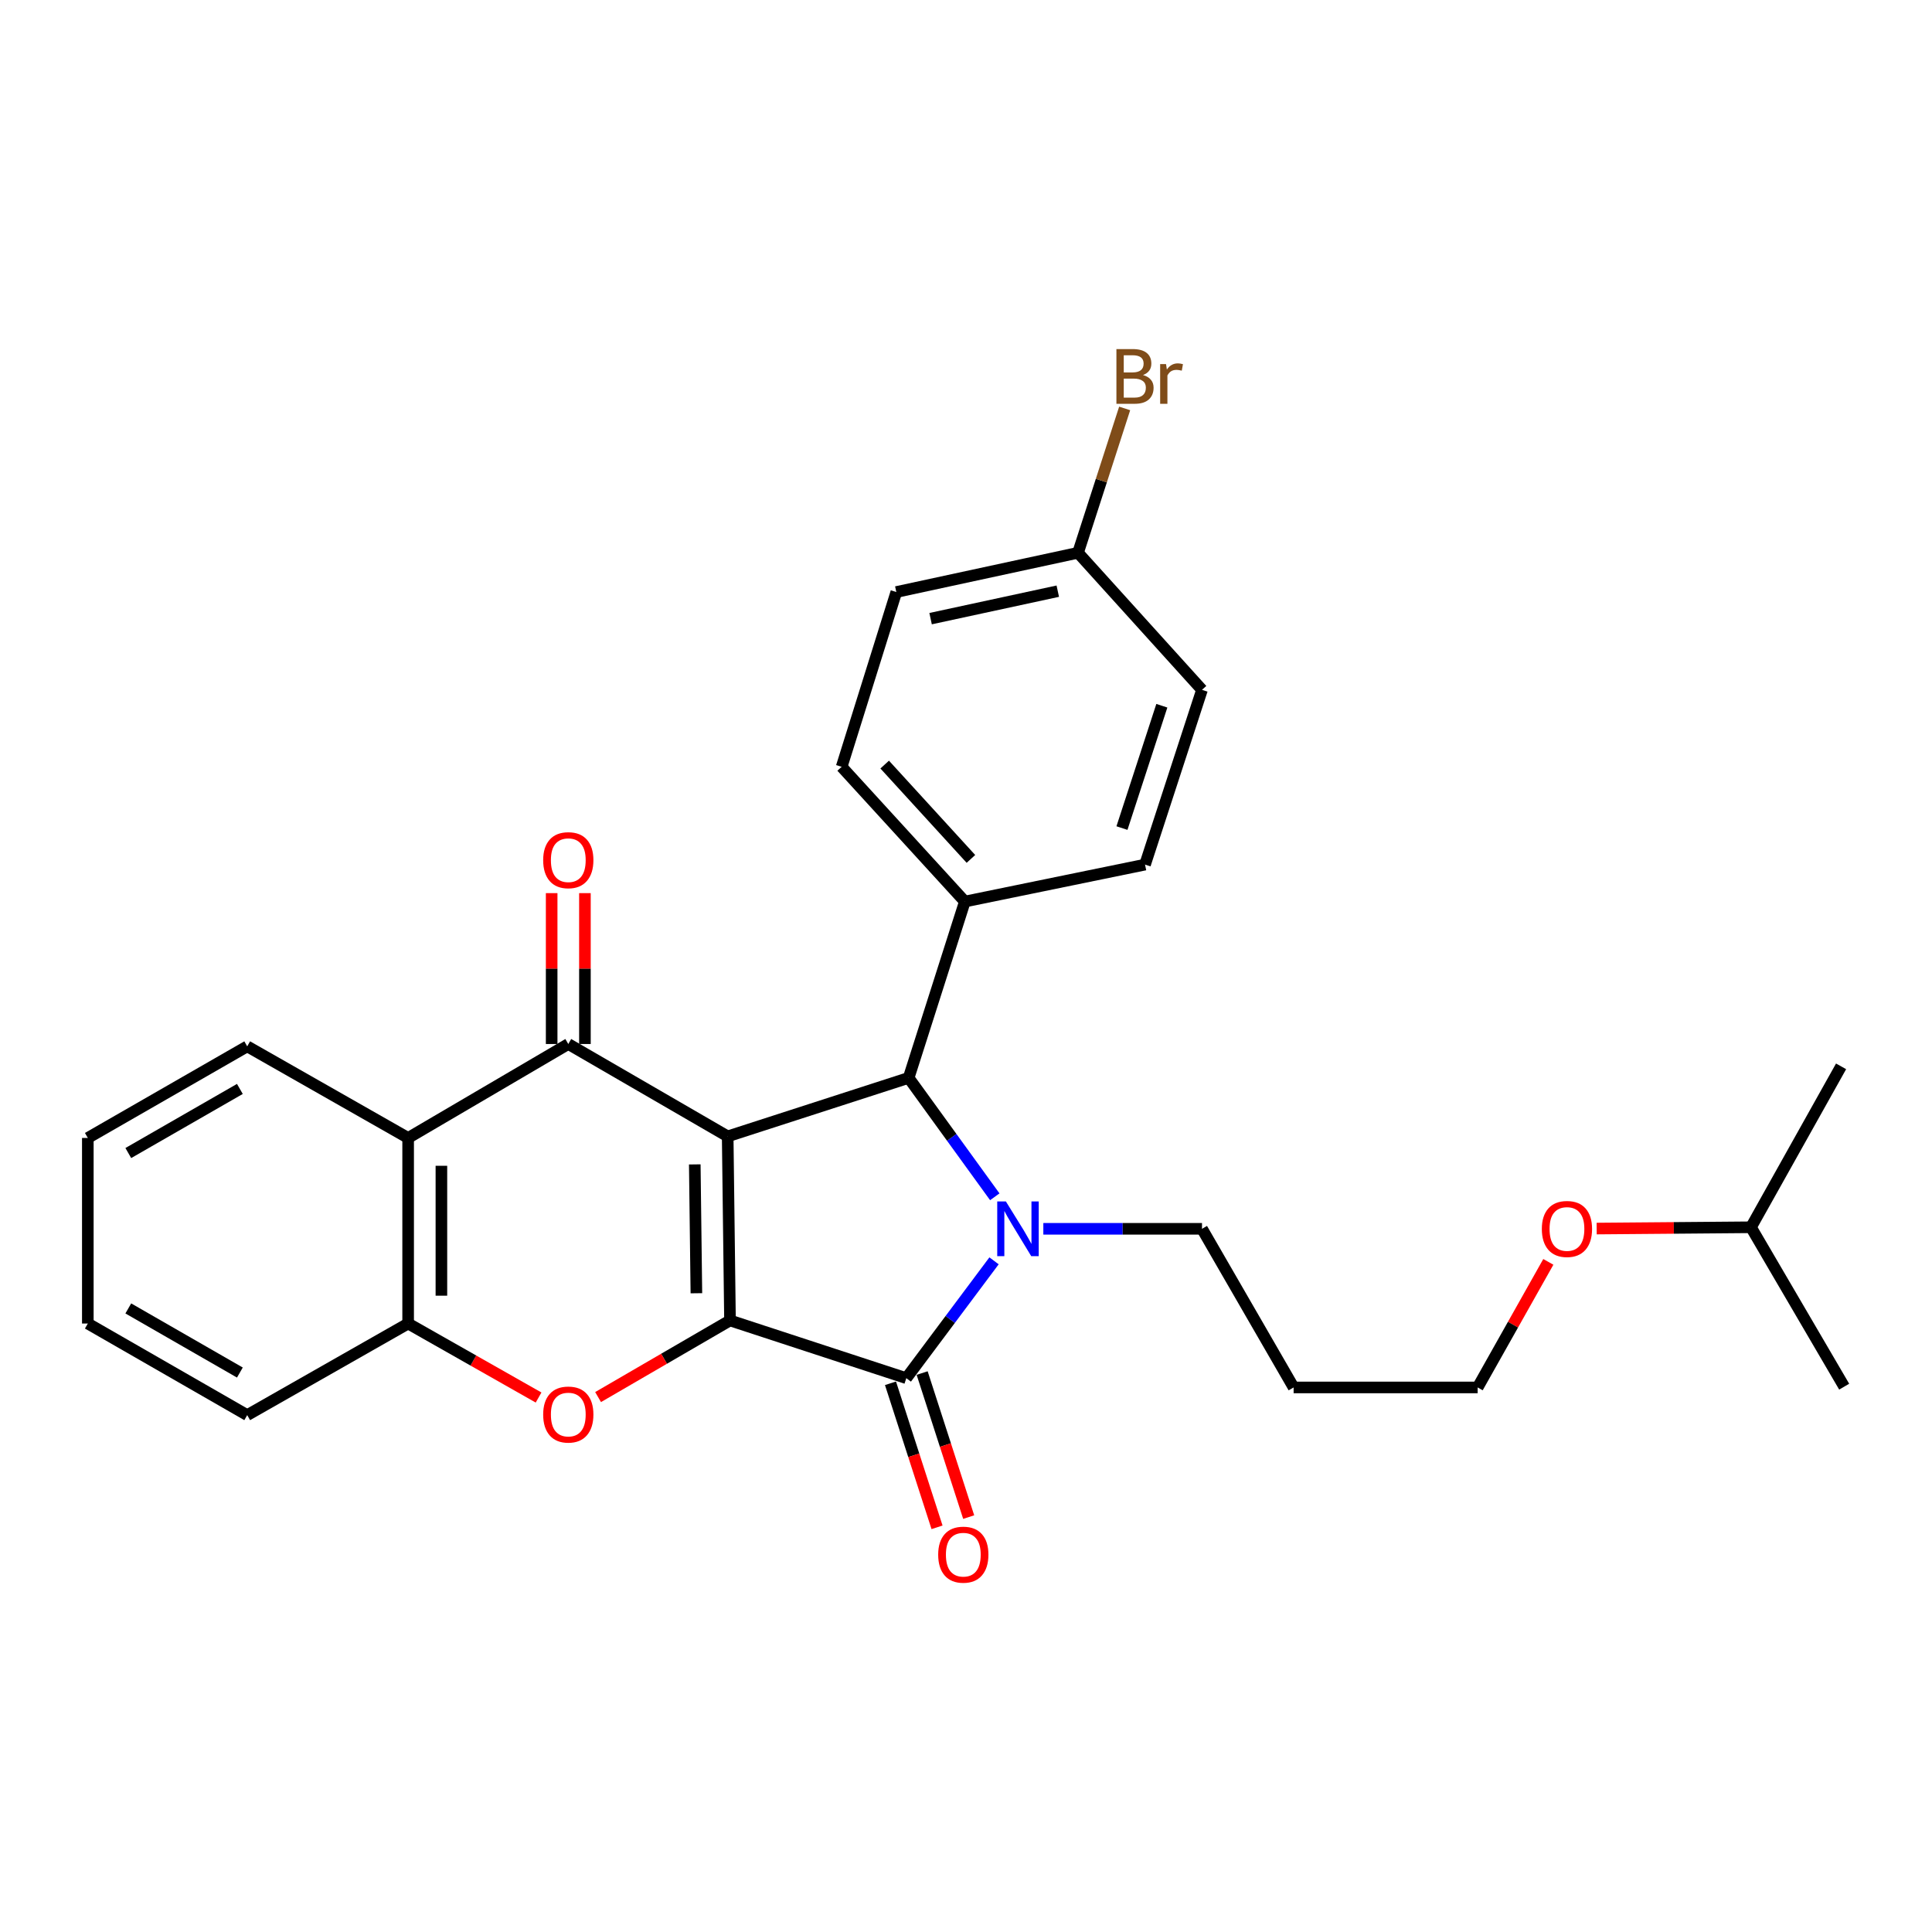 <?xml version='1.0' encoding='iso-8859-1'?>
<svg version='1.1' baseProfile='full'
              xmlns='http://www.w3.org/2000/svg'
                      xmlns:rdkit='http://www.rdkit.org/xml'
                      xmlns:xlink='http://www.w3.org/1999/xlink'
                  xml:space='preserve'
width='1000px' height='1000px' viewBox='0 0 1000 1000'>
<!-- END OF HEADER -->
<rect style='opacity:1.0;fill:#FFFFFF;stroke:none' width='1000' height='1000' x='0' y='0'> </rect>
<path class='bond-0' d='M 376.649,588.188 L 377.844,683.458' style='fill:none;fill-rule:evenodd;stroke:#000000;stroke-width:6px;stroke-linecap:butt;stroke-linejoin:miter;stroke-opacity:1' />
<path class='bond-0' d='M 359.614,602.694 L 360.45,669.384' style='fill:none;fill-rule:evenodd;stroke:#000000;stroke-width:6px;stroke-linecap:butt;stroke-linejoin:miter;stroke-opacity:1' />
<path class='bond-3' d='M 376.649,588.188 L 294.147,540.376' style='fill:none;fill-rule:evenodd;stroke:#000000;stroke-width:6px;stroke-linecap:butt;stroke-linejoin:miter;stroke-opacity:1' />
<path class='bond-4' d='M 376.649,588.188 L 470.312,557.907' style='fill:none;fill-rule:evenodd;stroke:#000000;stroke-width:6px;stroke-linecap:butt;stroke-linejoin:miter;stroke-opacity:1' />
<path class='bond-2' d='M 377.844,683.458 L 469.107,713.337' style='fill:none;fill-rule:evenodd;stroke:#000000;stroke-width:6px;stroke-linecap:butt;stroke-linejoin:miter;stroke-opacity:1' />
<path class='bond-5' d='M 377.844,683.458 L 343.705,703.292' style='fill:none;fill-rule:evenodd;stroke:#000000;stroke-width:6px;stroke-linecap:butt;stroke-linejoin:miter;stroke-opacity:1' />
<path class='bond-5' d='M 343.705,703.292 L 309.567,723.125' style='fill:none;fill-rule:evenodd;stroke:#FF0000;stroke-width:6px;stroke-linecap:butt;stroke-linejoin:miter;stroke-opacity:1' />
<path class='bond-1' d='M 514.9,619.457 L 492.606,588.682' style='fill:none;fill-rule:evenodd;stroke:#0000FF;stroke-width:6px;stroke-linecap:butt;stroke-linejoin:miter;stroke-opacity:1' />
<path class='bond-1' d='M 492.606,588.682 L 470.312,557.907' style='fill:none;fill-rule:evenodd;stroke:#000000;stroke-width:6px;stroke-linecap:butt;stroke-linejoin:miter;stroke-opacity:1' />
<path class='bond-11' d='M 540.026,636.029 L 581.091,636.029' style='fill:none;fill-rule:evenodd;stroke:#0000FF;stroke-width:6px;stroke-linecap:butt;stroke-linejoin:miter;stroke-opacity:1' />
<path class='bond-11' d='M 581.091,636.029 L 622.156,636.029' style='fill:none;fill-rule:evenodd;stroke:#000000;stroke-width:6px;stroke-linecap:butt;stroke-linejoin:miter;stroke-opacity:1' />
<path class='bond-28' d='M 514.514,652.602 L 491.811,682.97' style='fill:none;fill-rule:evenodd;stroke:#0000FF;stroke-width:6px;stroke-linecap:butt;stroke-linejoin:miter;stroke-opacity:1' />
<path class='bond-28' d='M 491.811,682.97 L 469.107,713.337' style='fill:none;fill-rule:evenodd;stroke:#000000;stroke-width:6px;stroke-linecap:butt;stroke-linejoin:miter;stroke-opacity:1' />
<path class='bond-9' d='M 460.916,715.984 L 472.963,753.262' style='fill:none;fill-rule:evenodd;stroke:#000000;stroke-width:6px;stroke-linecap:butt;stroke-linejoin:miter;stroke-opacity:1' />
<path class='bond-9' d='M 472.963,753.262 L 485.01,790.539' style='fill:none;fill-rule:evenodd;stroke:#FF0000;stroke-width:6px;stroke-linecap:butt;stroke-linejoin:miter;stroke-opacity:1' />
<path class='bond-9' d='M 477.298,710.69 L 489.345,747.968' style='fill:none;fill-rule:evenodd;stroke:#000000;stroke-width:6px;stroke-linecap:butt;stroke-linejoin:miter;stroke-opacity:1' />
<path class='bond-9' d='M 489.345,747.968 L 501.392,785.245' style='fill:none;fill-rule:evenodd;stroke:#FF0000;stroke-width:6px;stroke-linecap:butt;stroke-linejoin:miter;stroke-opacity:1' />
<path class='bond-6' d='M 294.147,540.376 L 211.252,589.001' style='fill:none;fill-rule:evenodd;stroke:#000000;stroke-width:6px;stroke-linecap:butt;stroke-linejoin:miter;stroke-opacity:1' />
<path class='bond-10' d='M 302.755,540.376 L 302.755,501.33' style='fill:none;fill-rule:evenodd;stroke:#000000;stroke-width:6px;stroke-linecap:butt;stroke-linejoin:miter;stroke-opacity:1' />
<path class='bond-10' d='M 302.755,501.33 L 302.755,462.284' style='fill:none;fill-rule:evenodd;stroke:#FF0000;stroke-width:6px;stroke-linecap:butt;stroke-linejoin:miter;stroke-opacity:1' />
<path class='bond-10' d='M 285.539,540.376 L 285.539,501.33' style='fill:none;fill-rule:evenodd;stroke:#000000;stroke-width:6px;stroke-linecap:butt;stroke-linejoin:miter;stroke-opacity:1' />
<path class='bond-10' d='M 285.539,501.33 L 285.539,462.284' style='fill:none;fill-rule:evenodd;stroke:#FF0000;stroke-width:6px;stroke-linecap:butt;stroke-linejoin:miter;stroke-opacity:1' />
<path class='bond-8' d='M 470.312,557.907 L 499.407,466.644' style='fill:none;fill-rule:evenodd;stroke:#000000;stroke-width:6px;stroke-linecap:butt;stroke-linejoin:miter;stroke-opacity:1' />
<path class='bond-29' d='M 278.764,723.357 L 245.008,704.206' style='fill:none;fill-rule:evenodd;stroke:#FF0000;stroke-width:6px;stroke-linecap:butt;stroke-linejoin:miter;stroke-opacity:1' />
<path class='bond-29' d='M 245.008,704.206 L 211.252,685.056' style='fill:none;fill-rule:evenodd;stroke:#000000;stroke-width:6px;stroke-linecap:butt;stroke-linejoin:miter;stroke-opacity:1' />
<path class='bond-7' d='M 211.252,589.001 L 211.252,685.056' style='fill:none;fill-rule:evenodd;stroke:#000000;stroke-width:6px;stroke-linecap:butt;stroke-linejoin:miter;stroke-opacity:1' />
<path class='bond-7' d='M 228.468,603.409 L 228.468,670.647' style='fill:none;fill-rule:evenodd;stroke:#000000;stroke-width:6px;stroke-linecap:butt;stroke-linejoin:miter;stroke-opacity:1' />
<path class='bond-18' d='M 211.252,589.001 L 127.957,541.59' style='fill:none;fill-rule:evenodd;stroke:#000000;stroke-width:6px;stroke-linecap:butt;stroke-linejoin:miter;stroke-opacity:1' />
<path class='bond-20' d='M 211.252,685.056 L 127.957,732.466' style='fill:none;fill-rule:evenodd;stroke:#000000;stroke-width:6px;stroke-linecap:butt;stroke-linejoin:miter;stroke-opacity:1' />
<path class='bond-12' d='M 499.407,466.644 L 435.642,396.901' style='fill:none;fill-rule:evenodd;stroke:#000000;stroke-width:6px;stroke-linecap:butt;stroke-linejoin:miter;stroke-opacity:1' />
<path class='bond-12' d='M 502.548,444.566 L 457.912,395.746' style='fill:none;fill-rule:evenodd;stroke:#000000;stroke-width:6px;stroke-linecap:butt;stroke-linejoin:miter;stroke-opacity:1' />
<path class='bond-13' d='M 499.407,466.644 L 592.669,447.516' style='fill:none;fill-rule:evenodd;stroke:#000000;stroke-width:6px;stroke-linecap:butt;stroke-linejoin:miter;stroke-opacity:1' />
<path class='bond-19' d='M 622.156,636.029 L 669.576,718.139' style='fill:none;fill-rule:evenodd;stroke:#000000;stroke-width:6px;stroke-linecap:butt;stroke-linejoin:miter;stroke-opacity:1' />
<path class='bond-16' d='M 435.642,396.901 L 463.933,306.432' style='fill:none;fill-rule:evenodd;stroke:#000000;stroke-width:6px;stroke-linecap:butt;stroke-linejoin:miter;stroke-opacity:1' />
<path class='bond-15' d='M 592.669,447.516 L 622.156,357.056' style='fill:none;fill-rule:evenodd;stroke:#000000;stroke-width:6px;stroke-linecap:butt;stroke-linejoin:miter;stroke-opacity:1' />
<path class='bond-15' d='M 580.724,428.611 L 601.365,365.289' style='fill:none;fill-rule:evenodd;stroke:#000000;stroke-width:6px;stroke-linecap:butt;stroke-linejoin:miter;stroke-opacity:1' />
<path class='bond-14' d='M 557.979,286.117 L 622.156,357.056' style='fill:none;fill-rule:evenodd;stroke:#000000;stroke-width:6px;stroke-linecap:butt;stroke-linejoin:miter;stroke-opacity:1' />
<path class='bond-17' d='M 557.979,286.117 L 570.052,248.76' style='fill:none;fill-rule:evenodd;stroke:#000000;stroke-width:6px;stroke-linecap:butt;stroke-linejoin:miter;stroke-opacity:1' />
<path class='bond-17' d='M 570.052,248.76 L 582.124,211.403' style='fill:none;fill-rule:evenodd;stroke:#7F4C19;stroke-width:6px;stroke-linecap:butt;stroke-linejoin:miter;stroke-opacity:1' />
<path class='bond-30' d='M 557.979,286.117 L 463.933,306.432' style='fill:none;fill-rule:evenodd;stroke:#000000;stroke-width:6px;stroke-linecap:butt;stroke-linejoin:miter;stroke-opacity:1' />
<path class='bond-30' d='M 547.507,305.992 L 481.675,320.212' style='fill:none;fill-rule:evenodd;stroke:#000000;stroke-width:6px;stroke-linecap:butt;stroke-linejoin:miter;stroke-opacity:1' />
<path class='bond-24' d='M 127.957,541.59 L 45.455,589.001' style='fill:none;fill-rule:evenodd;stroke:#000000;stroke-width:6px;stroke-linecap:butt;stroke-linejoin:miter;stroke-opacity:1' />
<path class='bond-24' d='M 124.159,563.629 L 66.408,596.816' style='fill:none;fill-rule:evenodd;stroke:#000000;stroke-width:6px;stroke-linecap:butt;stroke-linejoin:miter;stroke-opacity:1' />
<path class='bond-22' d='M 669.576,718.139 L 764.827,718.139' style='fill:none;fill-rule:evenodd;stroke:#000000;stroke-width:6px;stroke-linecap:butt;stroke-linejoin:miter;stroke-opacity:1' />
<path class='bond-31' d='M 127.957,732.466 L 45.455,685.056' style='fill:none;fill-rule:evenodd;stroke:#000000;stroke-width:6px;stroke-linecap:butt;stroke-linejoin:miter;stroke-opacity:1' />
<path class='bond-31' d='M 124.159,710.428 L 66.408,677.24' style='fill:none;fill-rule:evenodd;stroke:#000000;stroke-width:6px;stroke-linecap:butt;stroke-linejoin:miter;stroke-opacity:1' />
<path class='bond-21' d='M 801.416,653.144 L 783.122,685.642' style='fill:none;fill-rule:evenodd;stroke:#FF0000;stroke-width:6px;stroke-linecap:butt;stroke-linejoin:miter;stroke-opacity:1' />
<path class='bond-21' d='M 783.122,685.642 L 764.827,718.139' style='fill:none;fill-rule:evenodd;stroke:#000000;stroke-width:6px;stroke-linecap:butt;stroke-linejoin:miter;stroke-opacity:1' />
<path class='bond-23' d='M 826.433,635.901 L 866.368,635.568' style='fill:none;fill-rule:evenodd;stroke:#FF0000;stroke-width:6px;stroke-linecap:butt;stroke-linejoin:miter;stroke-opacity:1' />
<path class='bond-23' d='M 866.368,635.568 L 906.303,635.235' style='fill:none;fill-rule:evenodd;stroke:#000000;stroke-width:6px;stroke-linecap:butt;stroke-linejoin:miter;stroke-opacity:1' />
<path class='bond-25' d='M 906.303,635.235 L 954.545,717.737' style='fill:none;fill-rule:evenodd;stroke:#000000;stroke-width:6px;stroke-linecap:butt;stroke-linejoin:miter;stroke-opacity:1' />
<path class='bond-26' d='M 906.303,635.235 L 952.939,551.939' style='fill:none;fill-rule:evenodd;stroke:#000000;stroke-width:6px;stroke-linecap:butt;stroke-linejoin:miter;stroke-opacity:1' />
<path class='bond-27' d='M 45.455,589.001 L 45.455,685.056' style='fill:none;fill-rule:evenodd;stroke:#000000;stroke-width:6px;stroke-linecap:butt;stroke-linejoin:miter;stroke-opacity:1' />
<path  class='atom-2' d='M 520.645 621.869
L 529.925 636.869
Q 530.845 638.349, 532.325 641.029
Q 533.805 643.709, 533.885 643.869
L 533.885 621.869
L 537.645 621.869
L 537.645 650.189
L 533.765 650.189
L 523.805 633.789
Q 522.645 631.869, 521.405 629.669
Q 520.205 627.469, 519.845 626.789
L 519.845 650.189
L 516.165 650.189
L 516.165 621.869
L 520.645 621.869
' fill='#0000FF'/>
<path  class='atom-6' d='M 281.147 732.163
Q 281.147 725.363, 284.507 721.563
Q 287.867 717.763, 294.147 717.763
Q 300.427 717.763, 303.787 721.563
Q 307.147 725.363, 307.147 732.163
Q 307.147 739.043, 303.747 742.963
Q 300.347 746.843, 294.147 746.843
Q 287.907 746.843, 284.507 742.963
Q 281.147 739.083, 281.147 732.163
M 294.147 743.643
Q 298.467 743.643, 300.787 740.763
Q 303.147 737.843, 303.147 732.163
Q 303.147 726.603, 300.787 723.803
Q 298.467 720.963, 294.147 720.963
Q 289.827 720.963, 287.467 723.763
Q 285.147 726.563, 285.147 732.163
Q 285.147 737.883, 287.467 740.763
Q 289.827 743.643, 294.147 743.643
' fill='#FF0000'/>
<path  class='atom-10' d='M 485.604 804.69
Q 485.604 797.89, 488.964 794.09
Q 492.324 790.29, 498.604 790.29
Q 504.884 790.29, 508.244 794.09
Q 511.604 797.89, 511.604 804.69
Q 511.604 811.57, 508.204 815.49
Q 504.804 819.37, 498.604 819.37
Q 492.364 819.37, 488.964 815.49
Q 485.604 811.61, 485.604 804.69
M 498.604 816.17
Q 502.924 816.17, 505.244 813.29
Q 507.604 810.37, 507.604 804.69
Q 507.604 799.13, 505.244 796.33
Q 502.924 793.49, 498.604 793.49
Q 494.284 793.49, 491.924 796.29
Q 489.604 799.09, 489.604 804.69
Q 489.604 810.41, 491.924 813.29
Q 494.284 816.17, 498.604 816.17
' fill='#FF0000'/>
<path  class='atom-11' d='M 281.147 445.224
Q 281.147 438.424, 284.507 434.624
Q 287.867 430.824, 294.147 430.824
Q 300.427 430.824, 303.787 434.624
Q 307.147 438.424, 307.147 445.224
Q 307.147 452.104, 303.747 456.024
Q 300.347 459.904, 294.147 459.904
Q 287.907 459.904, 284.507 456.024
Q 281.147 452.144, 281.147 445.224
M 294.147 456.704
Q 298.467 456.704, 300.787 453.824
Q 303.147 450.904, 303.147 445.224
Q 303.147 439.664, 300.787 436.864
Q 298.467 434.024, 294.147 434.024
Q 289.827 434.024, 287.467 436.824
Q 285.147 439.624, 285.147 445.224
Q 285.147 450.944, 287.467 453.824
Q 289.827 456.704, 294.147 456.704
' fill='#FF0000'/>
<path  class='atom-18' d='M 591.615 194.125
Q 594.335 194.885, 595.695 196.565
Q 597.095 198.205, 597.095 200.645
Q 597.095 204.565, 594.575 206.805
Q 592.095 209.005, 587.375 209.005
L 577.855 209.005
L 577.855 180.685
L 586.215 180.685
Q 591.055 180.685, 593.495 182.645
Q 595.935 184.605, 595.935 188.205
Q 595.935 192.485, 591.615 194.125
M 581.655 183.885
L 581.655 192.765
L 586.215 192.765
Q 589.015 192.765, 590.455 191.645
Q 591.935 190.485, 591.935 188.205
Q 591.935 183.885, 586.215 183.885
L 581.655 183.885
M 587.375 205.805
Q 590.135 205.805, 591.615 204.485
Q 593.095 203.165, 593.095 200.645
Q 593.095 198.325, 591.455 197.165
Q 589.855 195.965, 586.775 195.965
L 581.655 195.965
L 581.655 205.805
L 587.375 205.805
' fill='#7F4C19'/>
<path  class='atom-18' d='M 603.535 188.445
L 603.975 191.285
Q 606.135 188.085, 609.655 188.085
Q 610.775 188.085, 612.295 188.485
L 611.695 191.845
Q 609.975 191.445, 609.015 191.445
Q 607.335 191.445, 606.215 192.125
Q 605.135 192.765, 604.255 194.325
L 604.255 209.005
L 600.495 209.005
L 600.495 188.445
L 603.535 188.445
' fill='#7F4C19'/>
<path  class='atom-22' d='M 798.052 636.109
Q 798.052 629.309, 801.412 625.509
Q 804.772 621.709, 811.052 621.709
Q 817.332 621.709, 820.692 625.509
Q 824.052 629.309, 824.052 636.109
Q 824.052 642.989, 820.652 646.909
Q 817.252 650.789, 811.052 650.789
Q 804.812 650.789, 801.412 646.909
Q 798.052 643.029, 798.052 636.109
M 811.052 647.589
Q 815.372 647.589, 817.692 644.709
Q 820.052 641.789, 820.052 636.109
Q 820.052 630.549, 817.692 627.749
Q 815.372 624.909, 811.052 624.909
Q 806.732 624.909, 804.372 627.709
Q 802.052 630.509, 802.052 636.109
Q 802.052 641.829, 804.372 644.709
Q 806.732 647.589, 811.052 647.589
' fill='#FF0000'/>
</svg>
